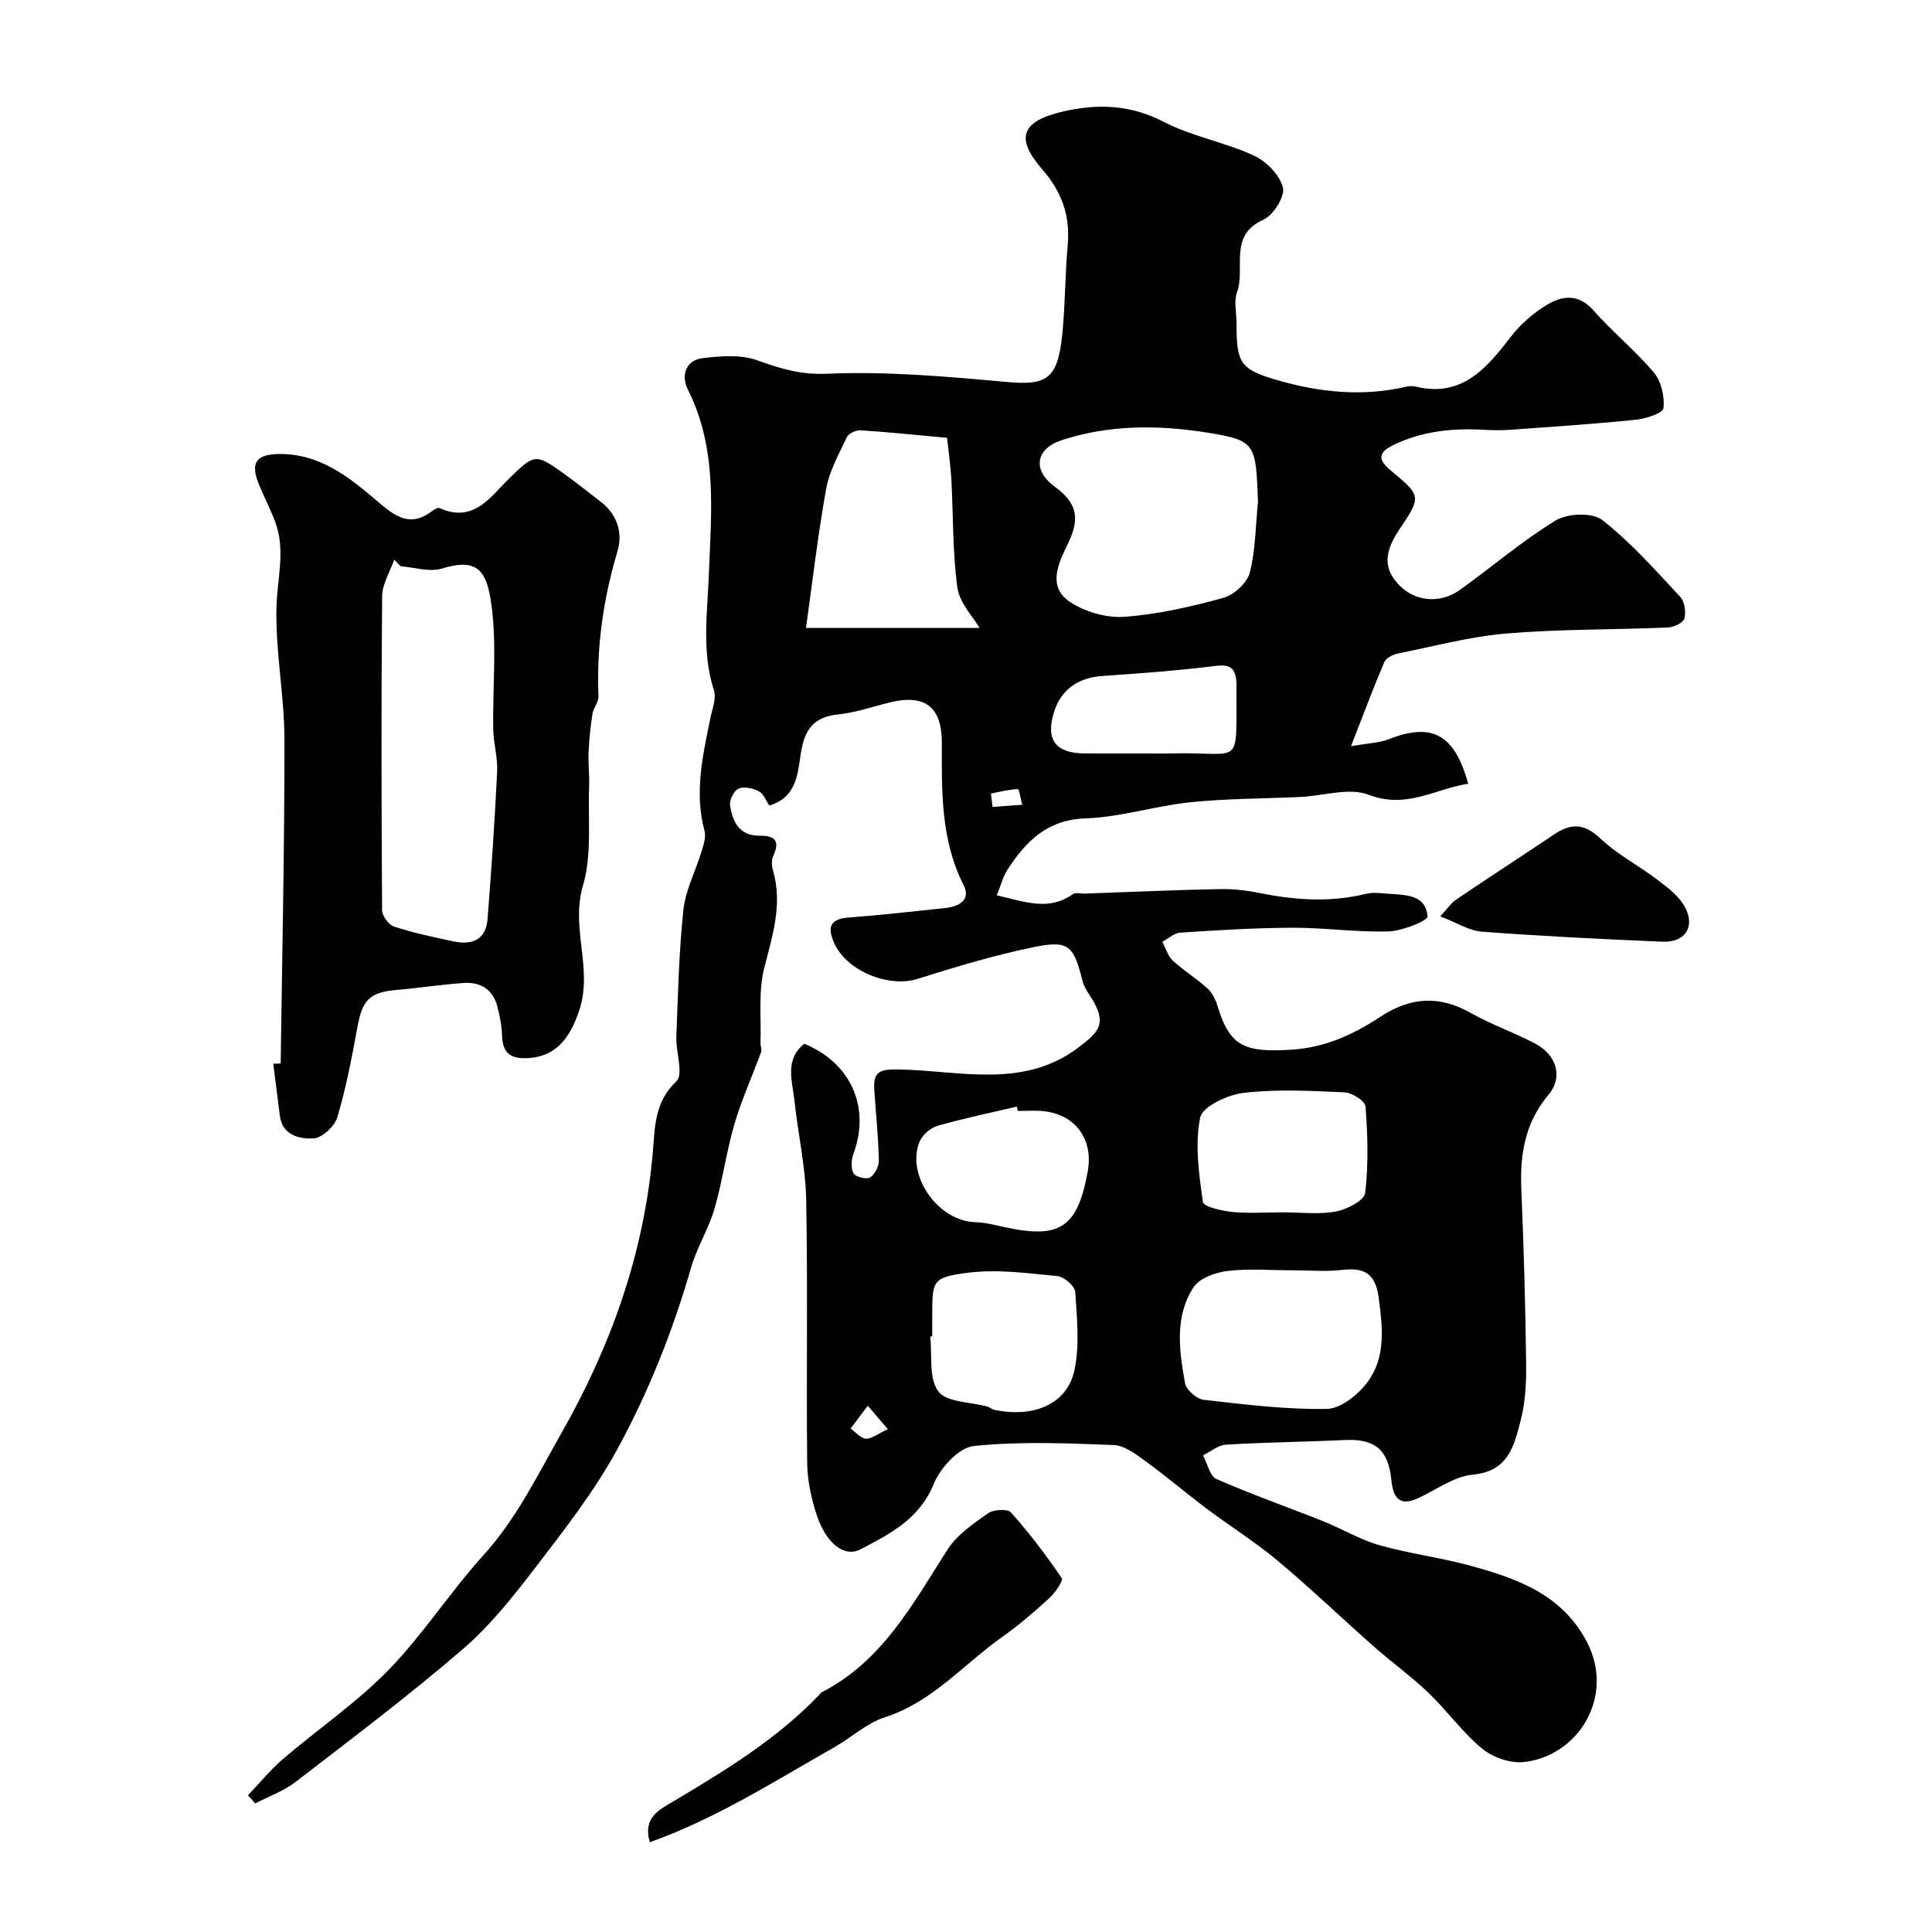 <svg enable-background="new 0 0 400 400" viewBox="0 0 400 400" xmlns="http://www.w3.org/2000/svg"><g fill="#010103"><path d="m51.35 371.69c2.4-2.52 4.62-5.26 7.25-7.52 7.23-6.19 15.2-11.61 21.81-18.39 7.18-7.36 12.8-16.21 19.73-23.85 6.83-7.54 11.11-16.46 16.05-25.14 10.36-18.21 17.18-37.37 18.98-58.36.42-4.95.32-10.32 4.87-14.55 1.53-1.42-.13-6.09-.01-9.26.35-8.78.53-17.58 1.47-26.3.44-4.1 2.53-8.01 3.75-12.04.42-1.37.96-2.99.61-4.27-2.13-7.95-.37-15.63 1.23-23.36.39-1.9 1.26-4.07.72-5.74-2.56-7.94-1.36-15.84-1.05-23.92.49-12.89 1.85-26.08-4.36-38.37-1.41-2.79-.5-6.03 3.08-6.47 3.73-.46 7.91-.77 11.31.45 4.76 1.71 8.92 3.01 14.39 2.78 12.32-.53 24.75.56 37.08 1.69 8.47.78 10.73-.49 11.68-9.94.61-6.07.56-12.21 1.11-18.29.56-6.11-1.15-11.05-5.26-15.77-5.67-6.52-4.31-9.95 4.16-11.95 7.17-1.69 14.02-1.5 20.97 2.1 5.84 3.03 12.63 4.21 18.64 6.97 2.6 1.19 5.41 4.03 6.06 6.64.46 1.84-2 5.74-4.07 6.67-7.32 3.27-3.63 10.04-5.43 14.96-.7 1.91-.11 4.29-.11 6.46 0 8.26.68 9.57 8.67 11.85 8.6 2.46 17.41 3.38 26.31 1.32.64-.15 1.37-.22 1.99-.07 9.69 2.38 14.78-3.75 19.87-10.36 2.02-2.62 4.72-4.94 7.57-6.63 3.12-1.85 6.44-2.22 9.46 1.21 3.96 4.49 8.69 8.31 12.53 12.89 1.54 1.83 2.26 4.98 2 7.38-.11 1.02-3.63 2.18-5.7 2.39-8.55.88-17.14 1.44-25.72 2.06-1.89.14-3.81.14-5.7.03-6.32-.38-12.43.22-18.3 2.9-3.53 1.61-3.98 3.06-1.1 5.47 6.43 5.38 6.43 5.38 1.76 12.38-3.18 4.76-3.17 8.08.03 11.4 3.27 3.4 8.46 3.95 12.61.97 6.64-4.75 12.86-10.14 19.81-14.36 2.44-1.48 7.57-1.69 9.62-.09 5.92 4.62 10.98 10.36 16.14 15.89.92.99 1.24 3.16.87 4.52-.25.89-2.22 1.8-3.46 1.85-11.09.47-22.23.31-33.27 1.23-7.58.63-15.05 2.64-22.54 4.15-1.05.21-2.48.91-2.85 1.76-2.26 5.29-4.26 10.68-6.9 17.44 3.72-.66 5.85-.69 7.71-1.42 9.01-3.54 13.67-1.2 16.56 9.18-6.85 1.06-12.77 5.3-20.61 2.29-4.05-1.56-9.38.23-14.13.45-7.6.36-15.24.32-22.79 1.1-7.27.75-14.44 3.09-21.69 3.34-7.91.27-12.27 4.67-16.08 10.46-1 1.52-1.46 3.4-2.31 5.47 5.79 1.3 10.76 3.34 15.75-.25.56-.4 1.63-.08 2.46-.11 9.43-.33 18.86-.77 28.3-.94 2.92-.05 5.9.41 8.79.98 7.06 1.38 14.08 1.74 21.14.01 1.42-.35 3-.15 4.49-.03 3.56.28 7.88.07 8.26 4.72.07.86-5.23 3-8.09 3.09-6.58.2-13.2-.78-19.8-.76-7.77.02-15.54.51-23.3 1.01-1.28.08-2.49 1.24-3.73 1.9.71 1.32 1.14 2.94 2.18 3.9 2.27 2.1 4.98 3.73 7.25 5.82 1.02.93 1.67 2.45 2.09 3.82 2.5 8.27 5.78 9.35 15.03 8.81 7.21-.42 13.03-3.17 18.57-6.81 6.34-4.16 12.25-4.47 18.8-.78 4.22 2.38 8.87 4 13.18 6.25 4.51 2.36 5.98 6.93 2.85 10.67-4.96 5.91-5.93 12.51-5.61 19.81.52 11.93.83 23.86.99 35.8.05 3.92-.15 7.98-1.12 11.75-1.34 5.2-2.48 10.59-9.94 11.28-3.95.37-7.67 3.25-11.51 4.97-4 1.78-5.04-.75-5.34-3.9-.59-6.14-3.36-8.52-9.46-8.24-8.25.38-16.52.47-24.77.96-1.63.1-3.18 1.44-4.76 2.21.91 1.68 1.4 4.29 2.78 4.9 7.26 3.19 14.76 5.82 22.13 8.76 3.89 1.55 7.57 3.79 11.56 4.93 6.08 1.73 12.42 2.52 18.53 4.17 9.85 2.66 19.38 5.96 24.54 16 5.8 11.3-1.94 23.59-13.2 24.75-2.78.28-6.38-.99-8.56-2.79-4.09-3.39-7.26-7.87-11.12-11.57-3.54-3.39-7.57-6.28-11.25-9.53-6.68-5.9-13.12-12.08-19.95-17.8-4.62-3.87-9.78-7.09-14.61-10.71-4.3-3.23-8.4-6.73-12.75-9.89-1.99-1.45-4.34-3.26-6.59-3.35-9.68-.37-19.44-.8-29.02.21-3.07.33-6.89 4.54-8.24 7.85-2.97 7.28-9.11 10.38-15.2 13.55-3.31 1.72-7.05-1.27-8.96-6.93-1.18-3.5-2-7.3-2.04-10.98-.2-18.16.14-36.33-.21-54.49-.13-6.83-1.69-13.63-2.42-20.46-.44-4.09-2.11-8.52 2.03-11.84 9.71 4.03 13.7 13.19 10.2 22.72-.46 1.25-.59 3.04-.01 4.11.41.75 2.68 1.33 3.42.86 1-.63 1.86-2.34 1.83-3.56-.11-4.83-.62-9.65-.94-14.48-.26-3.89 1.03-4.41 5.22-4.32 12.45.25 25.57 4.06 36.94-4.48 4.39-3.3 6.27-5.05 2.44-10.86-.63-.95-1.25-1.98-1.52-3.07-1.84-7.35-2.86-8.43-10.37-6.86-8.04 1.68-15.96 4.06-23.81 6.53-5.92 1.86-14.63-1.63-17.2-7.41-1.36-3.07-1.1-5 2.92-5.3 6.7-.5 13.38-1.27 20.07-1.97 2.81-.3 5.36-1.67 3.81-4.72-4.76-9.38-4.55-19.37-4.52-29.41.02-7.58-3.5-10.26-10.95-8.4-3.47.87-6.91 2.07-10.44 2.43-5.15.52-7.04 3.1-7.81 8.09-.63 4.07-.83 9.14-6.53 10.78-.63-.92-1.14-2.38-2.14-2.92-1.21-.66-3.06-1.07-4.21-.58-.95.4-1.93 2.35-1.77 3.44.5 3.38 1.9 6.36 6.11 6.31 3.16-.04 4.3 1.06 2.83 4.2-.39.83-.33 2.04-.06 2.96 2.04 6.99-.07 13.44-1.79 20.18-1.27 4.95-.61 10.39-.79 15.61-.02.61.33 1.3.14 1.82-1.83 4.99-4.05 9.87-5.54 14.96-1.68 5.74-2.45 11.75-4.12 17.49-1.22 4.2-3.65 8.04-4.86 12.24-3.8 13.18-8.86 25.9-15.42 37.85-4.68 8.53-10.77 16.35-16.72 24.11-4.6 6-9.4 12.08-15.09 16.98-11.16 9.61-22.95 18.5-34.63 27.5-2.47 1.91-5.57 3-8.38 4.47-.49-.59-.99-1.14-1.48-1.7zm209.1-267.74c-.45-12.11-.34-12.78-10.74-14.42-9.93-1.57-20.14-1.61-29.94 1.62-5.36 1.77-6.06 6.19-1.45 9.57 4.33 3.18 5.46 6.15 2.94 11.51-1.65 3.51-4.8 8.94.15 12.31 3.12 2.13 7.63 3.43 11.38 3.16 6.91-.49 13.8-2.09 20.5-3.92 2.2-.6 4.91-3.09 5.46-5.21 1.21-4.69 1.2-9.72 1.7-14.62zm-93.58 26.05h35.93c-1.31-2.28-4.13-5.14-4.58-8.33-1.02-7.37-.84-14.9-1.25-22.37-.17-3.03-.62-6.05-.89-8.65-6.45-.59-12.17-1.19-17.9-1.56-.94-.06-2.47.63-2.83 1.4-1.65 3.48-3.63 6.99-4.3 10.71-1.73 9.59-2.84 19.29-4.18 28.8zm100.64 133c-4.49 0-9.03-.39-13.45.15-2.47.3-5.73 1.5-6.96 3.38-3.97 6.11-2.96 13.13-1.75 19.86.25 1.37 2.4 3.25 3.85 3.42 8.48.97 17.01 2.03 25.51 1.89 2.88-.05 6.47-2.94 8.4-5.53 3.86-5.15 3.15-11.32 2.33-17.49-.66-4.91-2.85-6.29-7.46-5.77-3.45.41-6.98.09-10.47.09zm-1.85-12c3.65 0 7.39.48 10.92-.17 2.27-.42 5.87-2.28 6.06-3.84.72-5.89.52-11.94.08-17.89-.08-1.13-2.77-2.87-4.32-2.94-6.96-.32-14-.69-20.88.1-3.31.38-8.58 2.83-9.04 5.13-1.12 5.59-.25 11.68.57 17.46.14 1 3.96 1.86 6.16 2.08 3.46.32 6.97.07 10.45.07zm-72.66 25.69c-.14.01-.27.02-.41.04.44 3.87-.34 8.66 1.68 11.34 1.73 2.3 6.66 2.17 10.17 3.15.47.13.87.54 1.34.65 8.15 1.76 15.12-1.12 16.65-8.09 1.14-5.2.54-10.85.19-16.27-.08-1.22-2.28-3.17-3.65-3.3-6.18-.6-12.51-1.48-18.59-.7-7.46.96-7.37 1.63-7.37 9.21-.01 1.31-.01 2.64-.01 3.97zm17.73-46.68c-.07-.3-.14-.6-.21-.9-5.5 1.3-11.05 2.43-16.47 4-1.47.43-3.17 1.96-3.72 3.39-2.7 7.08 3.98 16.33 11.61 16.54 1.93.05 3.86.54 5.76.96 11.73 2.62 15.36.25 17.5-11.45 1.24-6.77-2.68-11.98-9.49-12.53-1.65-.13-3.32-.01-4.98-.01zm26.43-74.01c1.83 0 3.66.04 5.49-.01 14.88-.4 13.23 3.42 13.34-13.94 0-.33.02-.67-.01-1-.23-2.54-1.17-3.56-4.12-3.2-7.82.97-15.69 1.57-23.56 2.1-5.1.34-8.66 2.82-10.11 7.57-1.73 5.69.38 8.45 6.47 8.47 4.18.02 8.34.01 12.5.01zm-53.34 139.89c-1.83-2.13-2.99-3.49-4.16-4.84-1.18 1.57-2.37 3.14-3.55 4.72 1.06.74 2.09 2.05 3.17 2.09 1.24.04 2.52-1.04 4.54-1.97zm21.35-131.59c.11.92.21 1.85.32 2.77 2.05-.15 4.1-.3 6.15-.45-.3-1.14-.64-3.26-.9-3.25-1.87.07-3.71.57-5.57.93z"/><path d="m58.11 220.18c.3-22.35.81-44.71.78-67.06-.01-9.17-1.9-18.36-1.65-27.5.16-5.89 1.93-11.75-.27-17.58-1.03-2.74-2.4-5.34-3.48-8.06-1.63-4.13-.41-5.87 4.02-5.98 8.57-.21 14.75 4.75 20.72 9.86 3.44 2.94 6.56 5.37 11.02 2.11.51-.38 1.34-.96 1.73-.78 7.16 3.2 10.55-2.35 14.58-6.27 5.07-4.93 5.34-5.03 11.02-.98 2.66 1.89 5.2 3.96 7.79 5.94 3.43 2.62 4.6 6.45 3.49 10.19-2.94 9.86-4.39 19.82-3.95 30.09.05 1.2-1.05 2.4-1.25 3.66-.41 2.6-.68 5.24-.8 7.87-.11 2.32.2 4.65.11 6.98-.27 6.94.63 14.24-1.28 20.71-2.56 8.67 2 17.01-.65 25.44-2.08 6.63-5.35 9.97-10.77 10.25-3.53.18-5.19-.99-5.32-4.6-.07-2.1-.47-4.23-1.03-6.27-.94-3.4-3.52-4.91-6.86-4.69-4.73.32-9.44 1.06-14.16 1.47-5.81.5-6.95 2.51-7.94 7.88-1.14 6.21-2.32 12.45-4.13 18.48-.56 1.88-3.22 4.31-4.98 4.37-2.82.09-6.42-.6-6.92-4.77-.44-3.57-.9-7.14-1.35-10.71.51-.02 1.02-.03 1.53-.05zm24.82-102.95c-.44-.45-.88-.9-1.32-1.35-.87 2.52-2.47 5.04-2.49 7.57-.2 21.66-.15 43.32-.01 64.99.01 1.18 1.37 3.05 2.49 3.41 4 1.3 8.14 2.18 12.27 3.05 3.79.81 6.73-.27 7.07-4.58.8-10.18 1.49-20.37 1.99-30.57.14-2.91-.76-5.85-.81-8.79-.17-9.02.88-18.22-.57-27.01-1.05-6.39-3.34-8.29-10.1-6.23-2.55.77-5.66-.27-8.52-.49z"/><path d="m134.53 381.42c-1.49-5.17 2.02-6.76 4.84-8.44 10.85-6.46 21.61-12.99 30.4-22.25.11-.12.2-.29.34-.36 12.59-6.44 18.88-18.33 26.07-29.56 1.96-3.06 5.32-5.34 8.38-7.5 1.13-.8 4.04-.97 4.74-.19 3.8 4.28 7.3 8.85 10.51 13.59.39.58-1.37 3.06-2.58 4.18-3.06 2.8-6.22 5.54-9.61 7.93-8.05 5.67-14.52 13.53-24.41 16.72-3.76 1.21-6.93 4.19-10.46 6.2-12.38 7.02-24.42 14.74-38.22 19.68z"/><path d="m298.19 189.72c1.52-1.64 2.25-2.77 3.27-3.46 6.73-4.55 13.54-8.96 20.28-13.49 3.45-2.32 6.22-2.38 9.55.79 3.47 3.3 7.88 5.58 11.74 8.5 2.03 1.53 4.23 3.15 5.53 5.25 2.64 4.24.54 7.86-4.35 7.66-12.49-.53-24.97-1.14-37.43-2.08-2.7-.22-5.3-1.91-8.59-3.17z"/></g></svg>